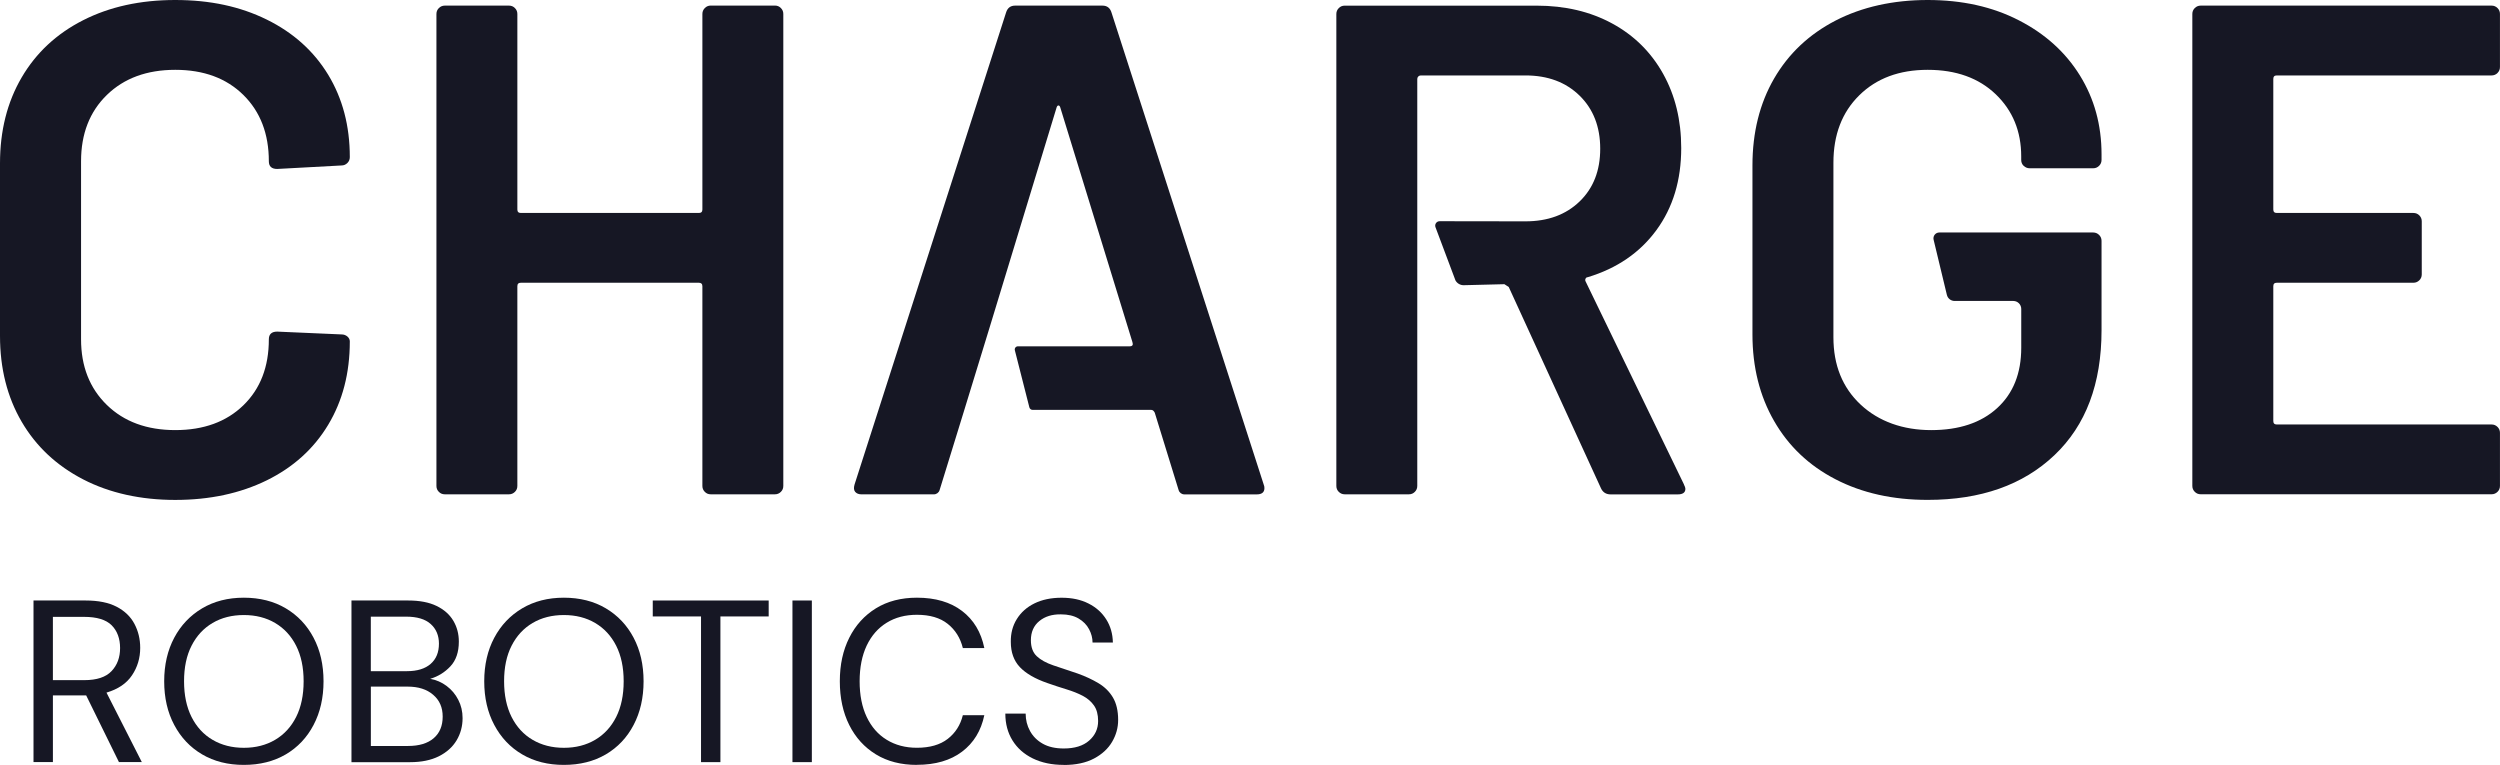 <?xml version="1.0" encoding="UTF-8"?>
<svg id="Layer_2" data-name="Layer 2" xmlns="http://www.w3.org/2000/svg" viewBox="0 0 587.89 179.87">
  <defs>
    <style>
      .cls-1 {
        fill: #161724;
      }
    </style>
  </defs>
  <g id="Layer_1-2" data-name="Layer 1">
    <g>
      <path class="cls-1" d="M19.54,112.72c-6.24-3.23-11.06-7.74-14.45-13.55-3.39-5.8-5.09-12.53-5.09-20.19V38.42c0-7.66,1.69-14.39,5.09-20.2,3.39-5.8,8.21-10.29,14.45-13.46C25.78,1.59,33,0,41.21,0s15.27,1.53,21.51,4.6c6.24,3.07,11.05,7.39,14.45,12.97,3.39,5.59,5.09,12.04,5.09,19.37,0,.55-.19,1.02-.57,1.39-.38,.38-.85,.58-1.39,.58l-15.11,.82c-1.31,0-1.97-.6-1.97-1.8,0-6.46-2-11.66-5.99-15.6-4-3.94-9.33-5.91-16.01-5.91s-12.04,1.97-16.09,5.91c-4.05,3.94-6.07,9.14-6.07,15.6v41.86c0,6.35,2.02,11.5,6.07,15.44,4.05,3.94,9.41,5.91,16.09,5.91s12.01-1.95,16.01-5.83c4-3.89,5.99-9.05,5.99-15.52,0-1.2,.66-1.81,1.97-1.81l15.11,.66c.55,0,1.01,.17,1.39,.49,.38,.33,.57,.72,.57,1.15,0,7.45-1.7,13.99-5.09,19.62-3.39,5.64-8.21,9.99-14.45,13.06-6.24,3.06-13.41,4.6-21.51,4.6s-15.43-1.61-21.67-4.84Z"/>
      <path class="cls-1" d="M165.74,1.89c.38-.38,.85-.58,1.39-.58h15.11c.55,0,1.01,.19,1.39,.58,.38,.38,.57,.84,.57,1.39V114.27c0,.55-.19,1.02-.57,1.39-.38,.38-.85,.58-1.39,.58h-15.11c-.55,0-1.01-.19-1.39-.58-.38-.38-.57-.84-.57-1.39v-46.96c0-.55-.28-.82-.82-.82h-41.87c-.55,0-.82,.27-.82,.82v46.96c0,.55-.19,1.02-.57,1.39-.38,.38-.85,.58-1.39,.58h-15.11c-.55,0-1.01-.19-1.39-.58-.38-.38-.57-.84-.57-1.39V3.29c0-.55,.19-1.01,.57-1.39,.38-.38,.85-.58,1.39-.58h15.11c.55,0,1.01,.19,1.39,.58,.38,.38,.57,.84,.57,1.39V49.26c0,.55,.27,.82,.82,.82h41.87c.55,0,.82-.27,.82-.82V3.29c0-.55,.19-1.01,.57-1.39Z"/>
      <path class="cls-1" d="M587.31,17.16c-.38,.38-.85,.58-1.4,.58h-50.51c-.55,0-.82,.27-.82,.82v30.7c0,.55,.27,.82,.82,.82h32.13c.55,0,1.01,.19,1.39,.57,.38,.38,.57,.85,.57,1.39v12.48c0,.55-.19,1.02-.57,1.39-.38,.38-.85,.58-1.39,.58h-32.13c-.55,0-.82,.27-.82,.82v31.69c0,.55,.27,.82,.82,.82h50.51c.55,0,1.01,.19,1.4,.58,.38,.38,.57,.84,.57,1.39v12.47c0,.55-.19,1.02-.57,1.39-.38,.38-.85,.58-1.4,.58h-68.41c-.55,0-1.01-.19-1.39-.58-.38-.38-.57-.84-.57-1.39V3.29c0-.55,.19-1.01,.57-1.39,.38-.38,.85-.58,1.39-.58h68.41c.55,0,1.01,.19,1.4,.58,.38,.38,.57,.84,.57,1.39V15.76c0,.55-.19,1.02-.57,1.39Z"/>
      <path class="cls-1" d="M7.88,179.22v-38.01h12.27c2.97,0,5.39,.49,7.28,1.47,1.88,.98,3.28,2.32,4.18,4.02,.9,1.7,1.36,3.58,1.36,5.64,0,2.39-.64,4.55-1.93,6.46-1.28,1.92-3.29,3.27-6,4.07l8.31,16.34h-5.38l-7.71-15.69h-7.82v15.69H7.88Zm4.56-19.28h7.38c2.93,0,5.07-.7,6.41-2.12,1.34-1.41,2.01-3.22,2.01-5.43s-.66-4.03-1.98-5.35c-1.32-1.32-3.49-1.98-6.49-1.98h-7.33v14.88Z"/>
      <path class="cls-1" d="M57.34,179.87c-3.73,0-7-.82-9.8-2.47-2.81-1.65-5-3.96-6.57-6.93-1.58-2.96-2.36-6.39-2.36-10.26s.79-7.29,2.36-10.24c1.57-2.95,3.76-5.25,6.57-6.92,2.8-1.66,6.07-2.5,9.8-2.5s7.05,.83,9.86,2.5c2.81,1.67,4.99,3.97,6.54,6.92,1.56,2.95,2.34,6.36,2.34,10.24s-.78,7.29-2.34,10.26c-1.55,2.97-3.74,5.28-6.54,6.93-2.81,1.64-6.09,2.47-9.86,2.47Zm0-4.02c2.79,0,5.24-.63,7.36-1.88,2.12-1.25,3.76-3.04,4.94-5.37,1.17-2.33,1.76-5.13,1.76-8.39s-.59-6.04-1.76-8.36c-1.18-2.32-2.82-4.1-4.94-5.35-2.12-1.25-4.57-1.87-7.36-1.87s-5.24,.62-7.36,1.87c-2.12,1.25-3.76,3.03-4.94,5.35-1.18,2.32-1.76,5.1-1.76,8.36s.59,6.05,1.76,8.39c1.18,2.33,2.82,4.13,4.94,5.37,2.12,1.25,4.57,1.88,7.36,1.88Z"/>
      <path class="cls-1" d="M82.65,179.22v-38.01h13.36c2.68,0,4.9,.43,6.65,1.28,1.75,.85,3.07,2.01,3.94,3.48,.87,1.47,1.3,3.1,1.3,4.91,0,2.46-.66,4.4-1.98,5.81-1.32,1.41-2.9,2.39-4.75,2.94,1.41,.25,2.7,.81,3.86,1.68,1.16,.87,2.07,1.95,2.74,3.26,.67,1.3,1.01,2.73,1.01,4.29,0,1.92-.47,3.66-1.41,5.24-.94,1.57-2.33,2.82-4.18,3.75-1.85,.92-4.09,1.38-6.73,1.38h-13.79Zm4.56-21.39h8.47c2.42,0,4.29-.57,5.59-1.71,1.3-1.14,1.95-2.72,1.95-4.75,0-1.92-.64-3.46-1.93-4.62-1.28-1.16-3.21-1.74-5.78-1.74h-8.31v12.81Zm0,17.59h8.74c2.61,0,4.62-.61,6.03-1.82,1.41-1.21,2.12-2.9,2.12-5.08s-.74-3.85-2.23-5.13c-1.48-1.29-3.49-1.93-6.03-1.93h-8.63v13.95Z"/>
      <path class="cls-1" d="M132.6,179.87c-3.73,0-7-.82-9.8-2.47-2.81-1.65-5-3.96-6.57-6.93-1.58-2.96-2.36-6.39-2.36-10.26s.79-7.29,2.36-10.24c1.57-2.95,3.76-5.25,6.57-6.92,2.8-1.66,6.07-2.5,9.8-2.5s7.05,.83,9.86,2.5c2.81,1.67,4.99,3.97,6.54,6.92,1.56,2.95,2.34,6.36,2.34,10.24s-.78,7.29-2.34,10.26c-1.55,2.97-3.74,5.28-6.54,6.93-2.81,1.64-6.09,2.47-9.86,2.47Zm0-4.02c2.79,0,5.24-.63,7.36-1.88,2.12-1.25,3.76-3.04,4.94-5.37,1.17-2.33,1.76-5.13,1.76-8.39s-.59-6.04-1.76-8.36c-1.18-2.32-2.82-4.1-4.94-5.35-2.12-1.25-4.57-1.87-7.36-1.87s-5.24,.62-7.36,1.87c-2.12,1.25-3.76,3.03-4.94,5.35-1.18,2.32-1.76,5.1-1.76,8.36s.59,6.05,1.76,8.39c1.18,2.33,2.82,4.13,4.94,5.37,2.12,1.25,4.57,1.88,7.36,1.88Z"/>
      <path class="cls-1" d="M164.85,179.22v-34.26h-11.35v-3.75h27.26v3.75h-11.35v34.26h-4.56Z"/>
      <path class="cls-1" d="M186.35,179.22v-38.01h4.56v38.01h-4.56Z"/>
      <path class="cls-1" d="M215.62,179.87c-3.73,0-6.94-.82-9.64-2.47-2.7-1.65-4.79-3.95-6.27-6.9-1.48-2.95-2.22-6.38-2.22-10.29s.74-7.29,2.22-10.24c1.48-2.95,3.57-5.25,6.27-6.92,2.7-1.66,5.91-2.5,9.64-2.5,4.34,0,7.88,1.04,10.61,3.12,2.73,2.08,4.48,4.98,5.24,8.72h-5.05c-.58-2.35-1.76-4.25-3.55-5.68-1.79-1.43-4.21-2.14-7.25-2.14-2.71,0-5.09,.62-7.11,1.87-2.03,1.25-3.59,3.04-4.7,5.37-1.1,2.34-1.66,5.13-1.66,8.39s.55,6.05,1.66,8.39,2.67,4.13,4.7,5.37c2.03,1.25,4.4,1.88,7.11,1.88,3.04,0,5.46-.7,7.25-2.09,1.79-1.39,2.98-3.25,3.55-5.57h5.05c-.76,3.66-2.51,6.52-5.24,8.58-2.73,2.06-6.27,3.09-10.61,3.09Z"/>
      <path class="cls-1" d="M250.15,179.87c-2.79,0-5.21-.51-7.28-1.52-2.06-1.01-3.66-2.42-4.78-4.24-1.12-1.81-1.68-3.91-1.68-6.3h4.78c0,1.48,.34,2.85,1.03,4.1,.69,1.25,1.69,2.25,3.01,2.99s2.96,1.11,4.91,1.11c2.57,0,4.56-.61,5.97-1.85,1.41-1.23,2.12-2.77,2.12-4.61,0-1.52-.33-2.74-.98-3.66-.65-.93-1.53-1.68-2.63-2.26-1.1-.58-2.37-1.08-3.8-1.52-1.43-.43-2.92-.93-4.48-1.47-2.93-1.01-5.1-2.27-6.52-3.77-1.41-1.5-2.12-3.47-2.12-5.89-.04-2.03,.43-3.83,1.41-5.4,.98-1.58,2.36-2.81,4.15-3.69s3.92-1.33,6.38-1.33,4.53,.45,6.33,1.36c1.79,.9,3.18,2.15,4.18,3.75,1,1.59,1.51,3.4,1.55,5.43h-4.78c0-1.05-.27-2.09-.81-3.12-.54-1.03-1.37-1.88-2.47-2.53-1.1-.65-2.49-.98-4.16-.98-2.06-.03-3.76,.49-5.08,1.58-1.32,1.08-1.98,2.59-1.98,4.51,0,1.63,.46,2.88,1.38,3.75,.92,.87,2.22,1.58,3.88,2.15,1.67,.56,3.58,1.2,5.76,1.93,1.81,.65,3.44,1.41,4.89,2.28,1.45,.87,2.58,1.99,3.39,3.36,.81,1.38,1.22,3.13,1.22,5.27,0,1.81-.47,3.52-1.41,5.13-.94,1.61-2.36,2.93-4.26,3.94-1.9,1.01-4.28,1.52-7.14,1.52Z"/>
      <path class="cls-1" d="M396.01,113.95l-23.15-47.78c-.11-.21-.11-.43,0-.65s.27-.33,.49-.33c6.89-2.08,12.28-5.77,16.17-11.08,3.89-5.31,5.83-11.74,5.83-19.29,0-6.57-1.42-12.39-4.27-17.49-2.85-5.09-6.84-9.03-11.99-11.82-5.15-2.79-11.06-4.18-17.73-4.18h-45.15c-.55,0-1.01,.19-1.39,.58-.38,.38-.57,.84-.57,1.39V114.27c0,.55,.19,1.02,.57,1.39,.38,.38,.85,.58,1.39,.58h15.11c.55,0,1.01-.19,1.39-.58,.38-.38,.57-.84,.57-1.39V18.56c0-.45,.37-.82,.82-.82h24.63c5.25,0,9.49,1.59,12.73,4.76,3.23,3.17,4.84,7.33,4.84,12.48s-1.61,9.27-4.84,12.39c-3.23,3.12-7.47,4.68-12.73,4.68l-20.18-.03c-.73-.01-1.24,.72-.99,1.4l4.7,12.52c.38,.69,1.12,1.13,1.91,1.13l9.6-.24c.37,.24,.65,.42,1.02,.66l21.67,47.29c.44,.98,1.2,1.48,2.3,1.48h15.76c1.21,0,1.81-.44,1.81-1.31,0-.22-.11-.55-.33-.98Z"/>
      <path class="cls-1" d="M297.17,113.95L261.38,2.96c-.33-1.09-1.04-1.64-2.14-1.64h-20.52c-1.1,0-1.81,.55-2.14,1.64l-35.63,110.99c-.22,.76-.17,1.34,.16,1.72,.33,.38,.82,.58,1.48,.58h17.02c.61,0,1.16-.4,1.34-.99l5.62-18.22,6.2-20.22,15.64-51.36c.11-.44,.27-.66,.49-.66s.38,.22,.49,.66l16.91,55c.22,.66,0,.98-.66,.98h-26.27c-.49,0-.84,.46-.72,.93l3.41,13.41c.09,.36,.41,.61,.78,.61h27.89c.33,0,.6,.22,.82,.66l5.62,18.22c.18,.59,.72,.99,1.34,.99h17.02c1.2,0,1.81-.49,1.81-1.48,0-.33-.06-.6-.17-.82Z"/>
      <path class="cls-1" d="M475.89,38.99c.38,.38,.85,.58,1.39,.58h14.94c.55,0,1.01-.19,1.4-.58,.38-.38,.57-.84,.57-1.39v-1.31c0-6.89-1.7-13.08-5.09-18.55-3.39-5.47-8.18-9.8-14.37-12.97C468.55,1.59,461.41,0,453.31,0s-15.43,1.62-21.67,4.84c-6.24,3.23-11.06,7.78-14.45,13.63-3.39,5.86-5.09,12.67-5.09,20.44v39.73c0,7.66,1.69,14.45,5.09,20.36,3.39,5.91,8.21,10.49,14.45,13.71,6.24,3.23,13.46,4.84,21.67,4.84,12.48,0,22.41-3.5,29.8-10.51,7.39-7.01,11.08-16.8,11.08-29.39v-21.01c0-.55-.19-1.01-.57-1.39-.38-.38-.85-.58-1.4-.58h-36.18c-.89,0-1.55,.83-1.34,1.7l3.12,12.97c.2,.84,.95,1.43,1.81,1.43h13.81c1.03,0,1.87,.84,1.87,1.87v9.13c0,6.02-1.89,10.75-5.67,14.2-3.78,3.45-8.95,5.17-15.52,5.17s-12.31-2-16.58-6c-4.27-3.99-6.4-9.27-6.4-15.84V38.26c0-6.57,2.02-11.85,6.07-15.84,4.05-4,9.41-6,16.09-6s12.01,1.92,16.01,5.75c4,3.84,5.99,8.71,5.99,14.62v.82c0,.55,.19,1.02,.57,1.39Z"/>
    </g>
  </g>
</svg>